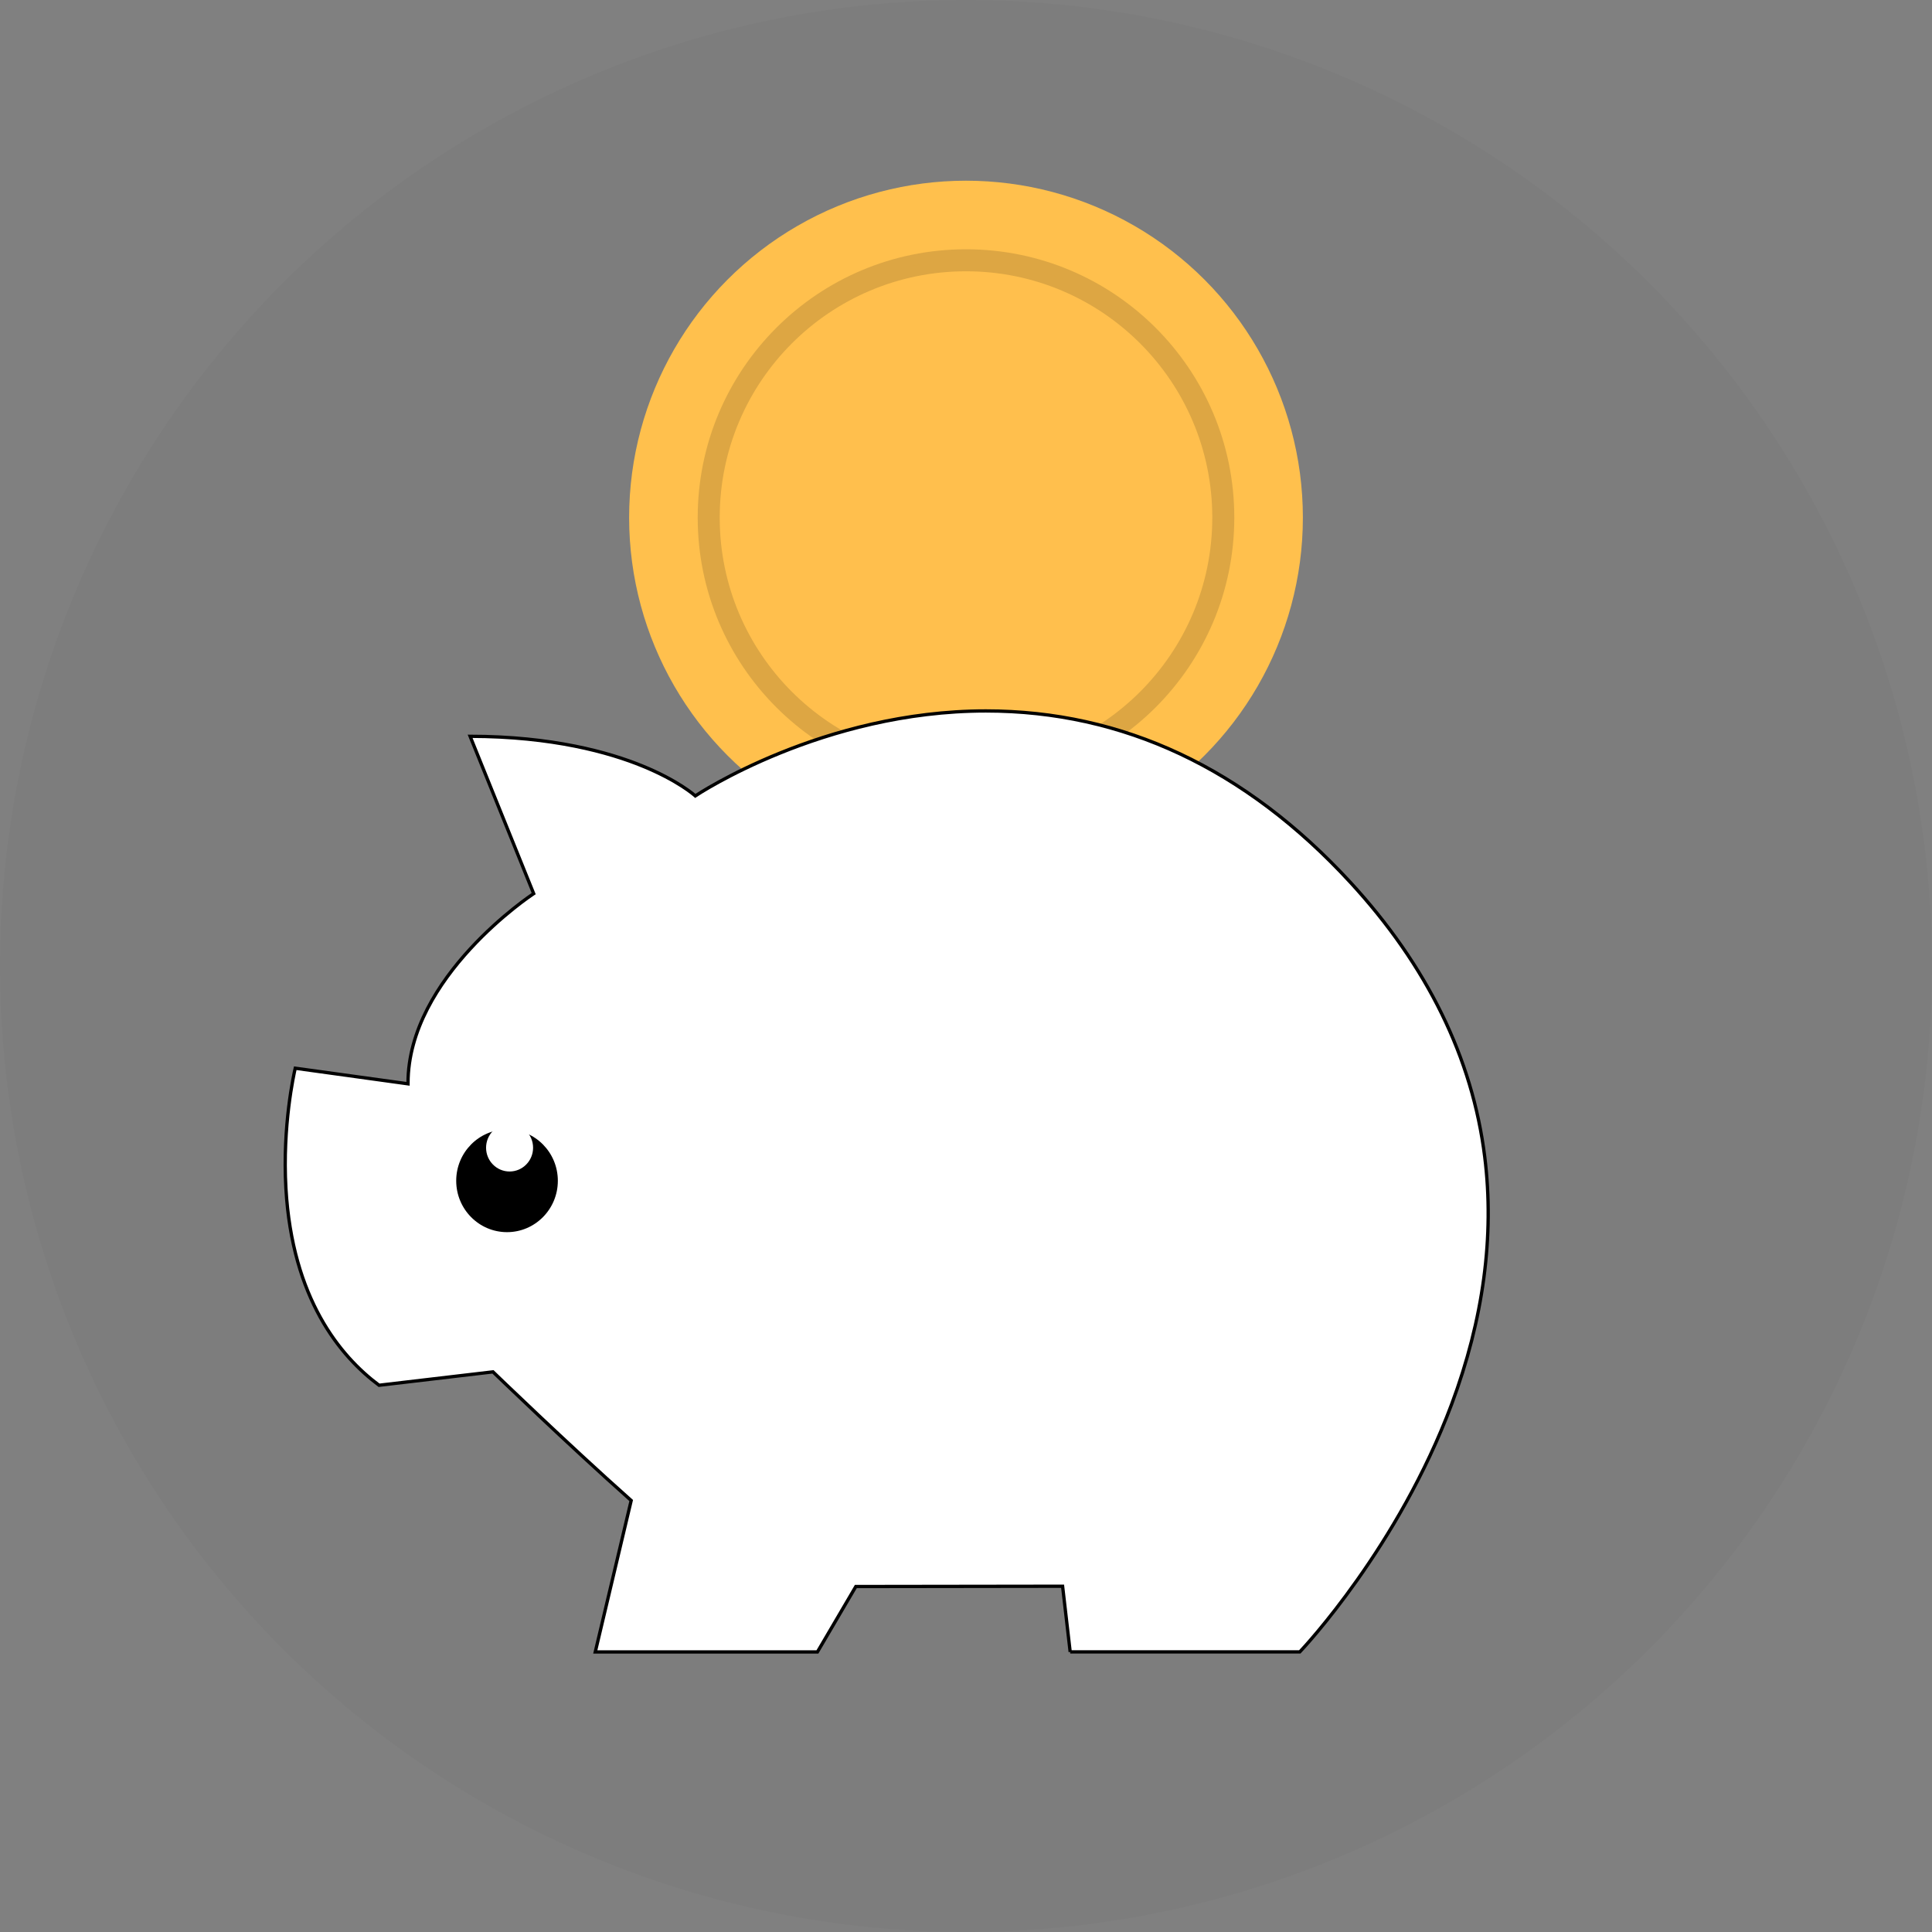 <?xml version="1.0" encoding="UTF-8" standalone="no"?>
<!-- Generator: Adobe Illustrator 27.2.0, SVG Export Plug-In . SVG Version: 6.00 Build 0)  -->

<svg
   width="877.864"
   height="877.864"
   version="1.1"
   viewBox="0 0 877.864 877.864"
   xml:space="preserve"
   id="svg14"
   sodipodi:docname="pig.svg"
   inkscape:version="1.1.2 (0a00cf5339, 2022-02-04)"
   xmlns:inkscape="http://www.inkscape.org/namespaces/inkscape"
   xmlns:sodipodi="http://sodipodi.sourceforge.net/DTD/sodipodi-0.dtd"
   xmlns:xlink="http://www.w3.org/1999/xlink"
   xmlns="http://www.w3.org/2000/svg"
   xmlns:svg="http://www.w3.org/2000/svg"><rect x="0" y="0" width="877.864" height="877.864" fill="#808080" stroke="none"/><defs
   id="defs18"><clipPath
     id="SVGID_00000177457029079367071430000016617969568663378084_"><use
       xlink:href="#SVGID_1_"
       style="overflow:visible"
       id="use29"
       x="0"
       y="0"
       width="100%"
       height="100%" /></clipPath></defs><sodipodi:namedview
   id="namedview16"
   pagecolor="#ffffff"
   bordercolor="#666666"
   borderopacity="1.0"
   inkscape:pageshadow="2"
   inkscape:pageopacity="0.0"
   inkscape:pagecheckerboard="0"
   showgrid="false"
   inkscape:zoom="1.28"
   inkscape:cx="507.03125"
   inkscape:cy="426.5625"
   inkscape:window-width="3440"
   inkscape:window-height="1403"
   inkscape:window-x="1920"
   inkscape:window-y="0"
   inkscape:window-maximized="1"
   inkscape:current-layer="svg14"
   fit-margin-top="0"
   fit-margin-left="0"
   fit-margin-right="0"
   fit-margin-bottom="0"
   showguides="true"
   inkscape:guide-bbox="true"
   inkscape:snap-page="true"
   inkscape:snap-midpoints="true"
   inkscape:snap-smooth-nodes="true"
   inkscape:snap-intersection-paths="true"
   inkscape:object-paths="true"><sodipodi:guide
     position="438.932,877.864"
     orientation="1,0"
     id="guide8298" /></sodipodi:namedview>

<circle
   style="opacity:1;fill:#000000;fill-opacity:0.02;stroke:none;stroke-width:5;stroke-linecap:round;stroke-linejoin:round;stroke-miterlimit:4;stroke-dasharray:none;stroke-opacity:1;paint-order:markers fill stroke"
   id="path7176"
   cx="438.932"
   cy="438.932"
   r="438.932" /><g
   transform="translate(-273.518,34.107)"
   id="g12">
	<circle
   class="st0"
   cx="712.45"
   cy="201.07"
   id="circle2"
   r="153.07"
   style="fill:#ffc04d;fill-opacity:1" />
	<circle
   class="st1"
   cx="712.45"
   cy="201.07"
   r="116.91"
   id="circle4"
   style="opacity:0.134;fill:#ffc04d;fill-opacity:1;stroke:#000000;stroke-width:10;stroke-miterlimit:4;stroke-dasharray:none;stroke-opacity:1" />


	
		
			<path
   class="st2"
   d="m 759.79,716.5 -3.45,-29.85 -93.95,0.13 -17.45,29.72 H 544 l 16.32,-68.8 -0.11,-0.1 c -29.1,-25.87 -62.28,-57.96 -62.61,-58.28 l -0.08,-0.08 -51.77,6.09 c -17.74,-13.22 -39.44,-39.47 -42.32,-89.46 -1.64,-28.46 3.65,-52.08 4.24,-54.6 l 51.24,7.09 v -0.29 c 0,-48.36 56.36,-85.65 56.93,-86.02 l 0.17,-0.11 -28.88,-71.49 c 37.48,0.05 63.24,7.35 78.26,13.48 16.33,6.66 23.84,13.41 23.92,13.48 l 0.15,0.13 0.16,-0.11 c 0.57,-0.38 57.84,-38.5 131.88,-38.5 62.22,0 117.88,26.15 165.44,77.71 35.03,37.98 55.62,80 61.21,124.9 4.47,35.92 -0.6,73.77 -15.06,112.47 -24.17,64.66 -66.92,110.31 -68.97,112.47 H 759.79 Z"
   id="path6"
   style="fill:#ffffff;fill-opacity:1;stroke:#000000;stroke-width:1.5;stroke-miterlimit:4;stroke-dasharray:none;stroke-opacity:1" />
			
		
		<ellipse
   class="st3"
   cx="503.9"
   cy="502.42"
   rx="23.09"
   ry="23.34"
   id="ellipse8" />
	
	<ellipse
   class="st2"
   cx="505.06"
   cy="487.4"
   rx="10.68"
   ry="10.8"
   id="ellipse10"
   style="fill:#ffffff;fill-opacity:1" />
</g>
</svg>

